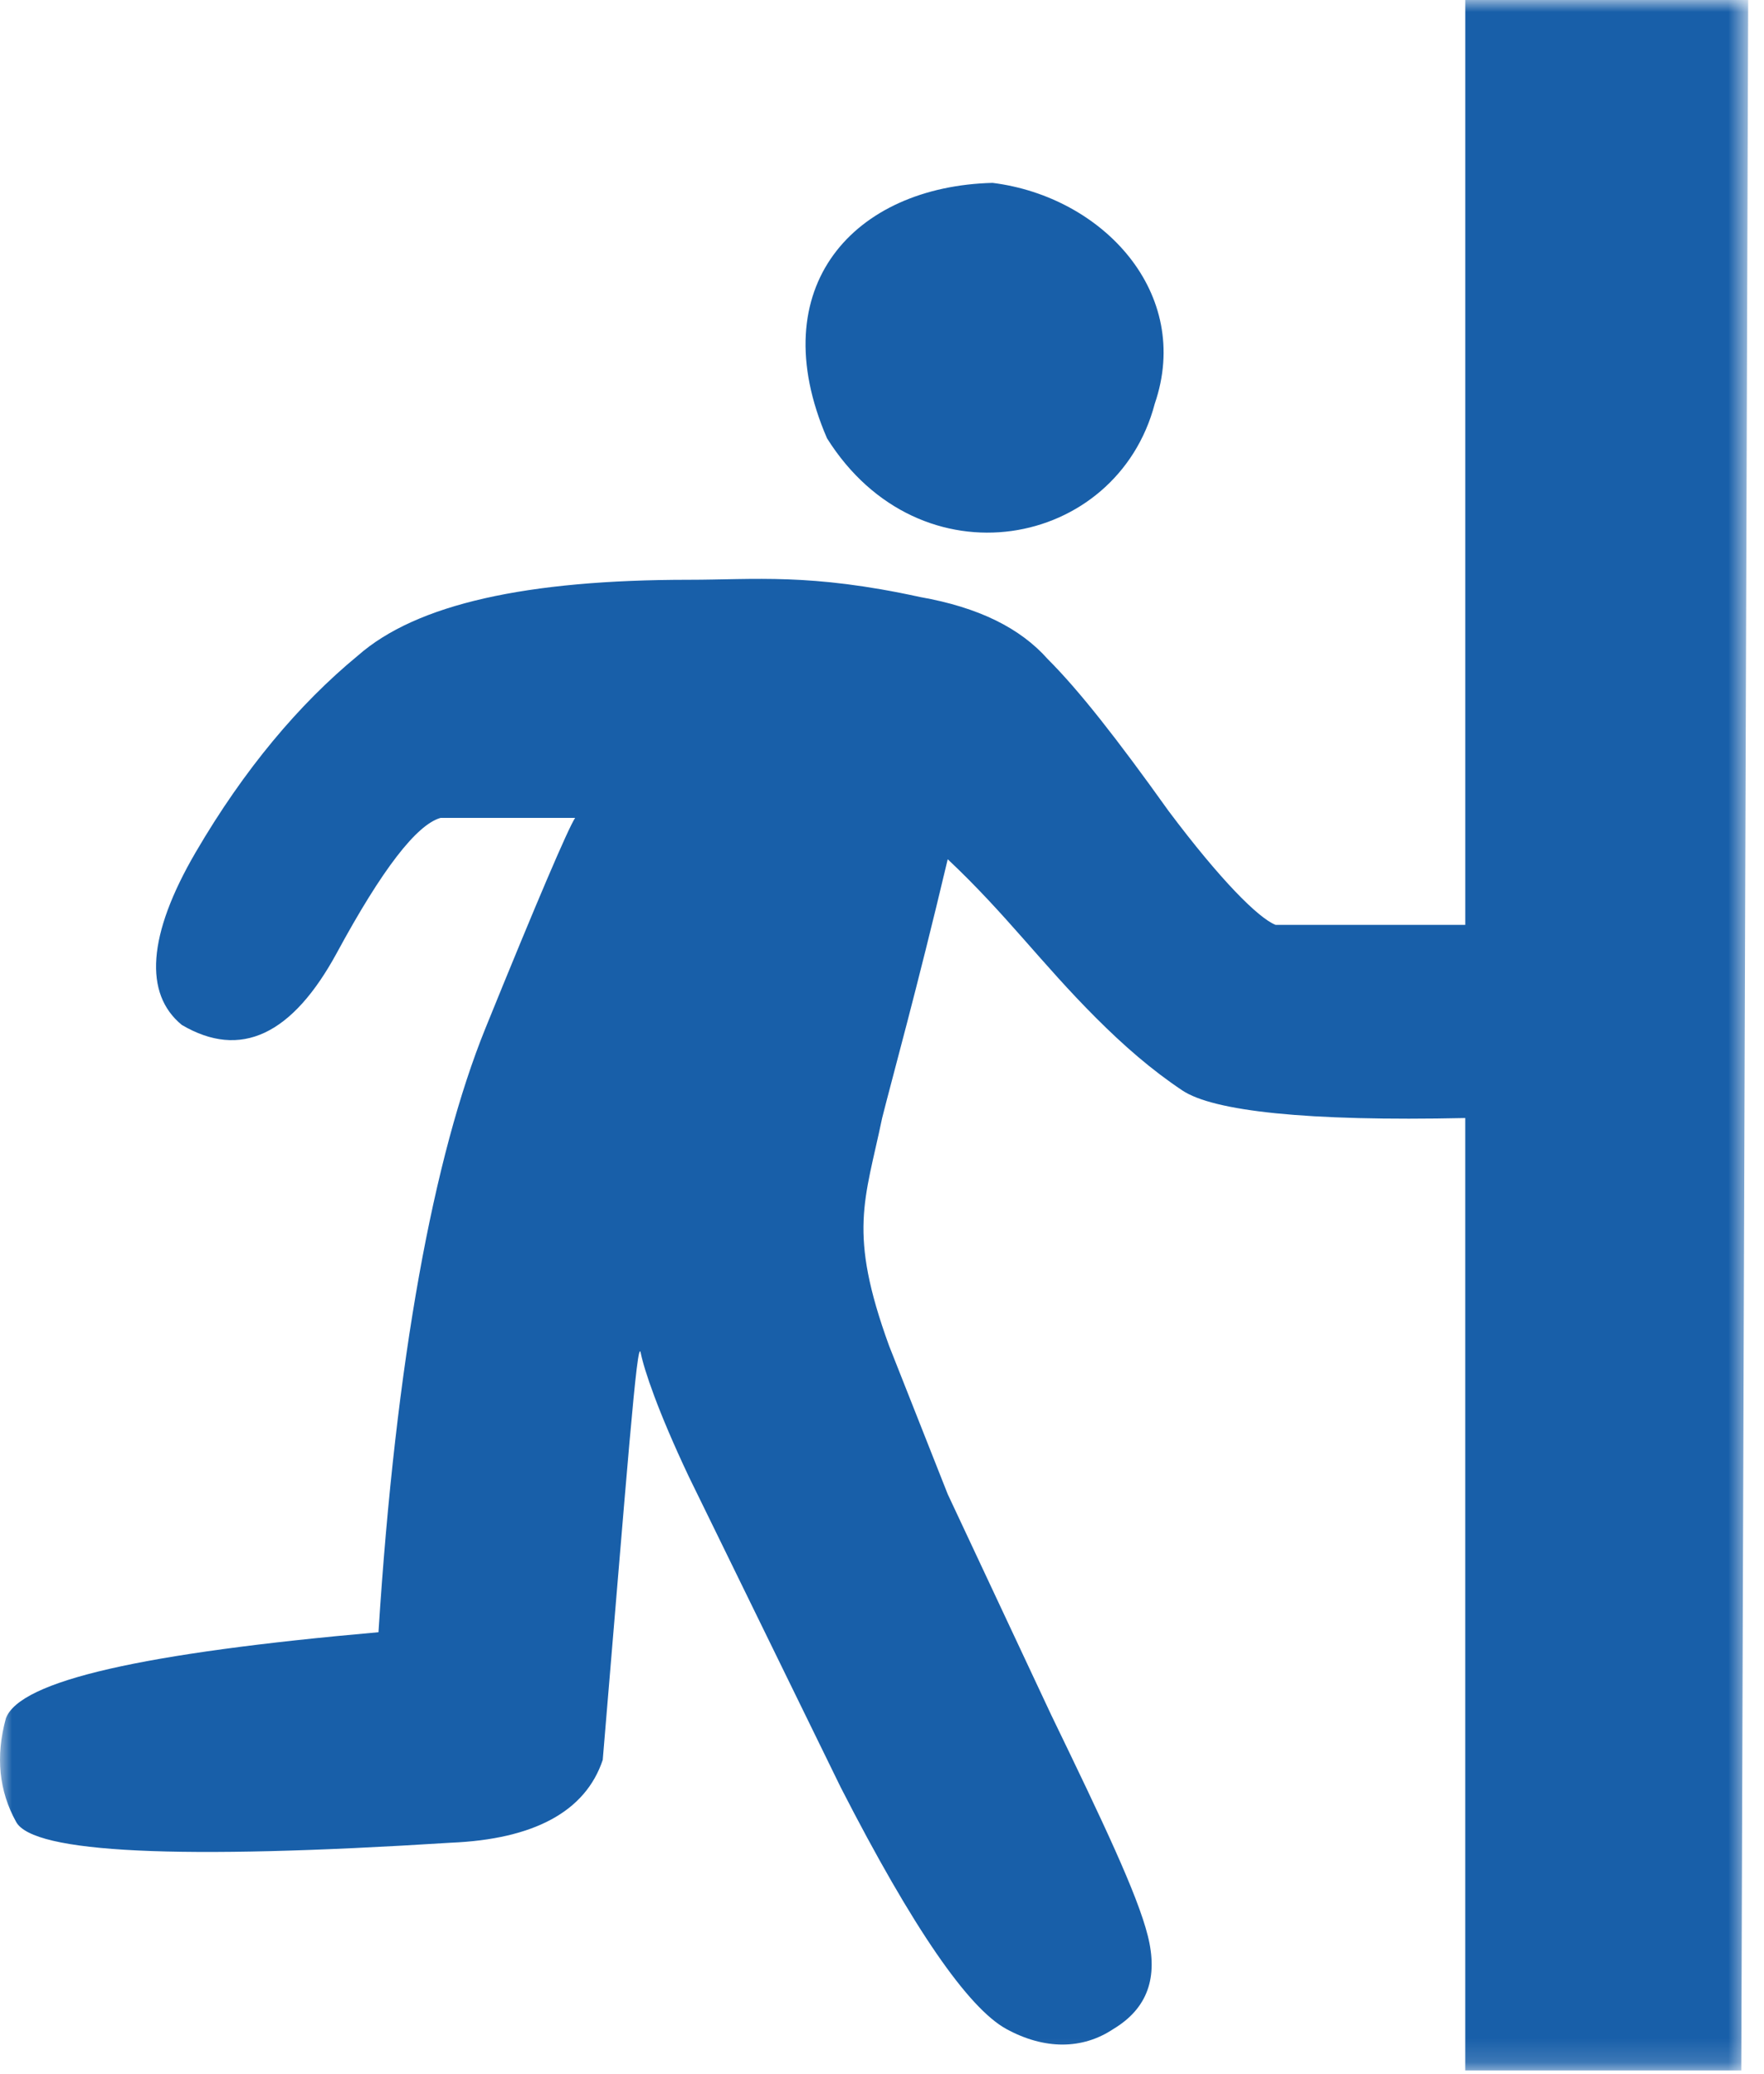 <?xml version="1.0" encoding="UTF-8"?>
<svg width="74px" height="87px" viewBox="0 0 74 87" version="1.1" xmlns="http://www.w3.org/2000/svg" xmlns:xlink="http://www.w3.org/1999/xlink">
    <!-- Generator: Sketch 63.1 (92452) - https://sketch.com -->
    <title>icn_diarrhea</title>
    <desc>Created with Sketch.</desc>
    <defs>
        <polygon id="path-1" points="0 -1.42108547e-14 73.337 -1.42108547e-14 73.337 86.844 0 86.844"></polygon>
    </defs>
    <g id="Desktop" stroke="none" stroke-width="1" fill="none" fill-rule="evenodd">
        <g id="2.1" transform="translate(-690, -492)">
            <g id="digestive-issues" transform="translate(182, 359)">
                <g id="diarrhea" transform="translate(447, 60)">
                    <g id="icn_diarrhea" transform="translate(61, 73)">
                        <mask id="mask-2" fill="white">
                            <use xlink:href="#path-1"></use>
                        </mask>
                        <g id="Clip-2"></g>
                        <path d="M73.047,86.844 L61.468,86.844 L61.468,46.896 C54.81,47.041 50.902,46.607 49.599,45.739 C48.297,44.87 47.139,43.856 45.981,42.699 C43.665,40.384 42.218,38.357 39.757,36.041 C38.454,41.542 37.442,45.16 37.006,46.896 C36.283,50.37 35.56,51.673 37.297,56.449 L39.757,62.673 L44.1,71.937 C46.271,76.423 47.718,79.463 48.151,81.201 C48.587,82.937 48.151,84.24 46.704,85.108 C45.401,85.977 43.81,85.977 42.219,85.108 C40.627,84.24 38.311,80.911 35.271,74.976 L28.902,61.95 C27.601,59.2 27.022,57.464 26.877,56.74 C26.732,56.016 26.297,61.805 25.285,73.819 C24.561,75.99 22.39,77.147 18.916,77.293 C7.481,78.017 1.401,77.728 0.679,76.424 C-0.045,75.122 -0.19,73.674 0.245,72.082 C0.824,70.49 6.035,69.332 15.877,68.464 C16.601,57.029 18.193,48.49 20.363,43.134 C22.535,37.78 23.838,34.74 24.127,34.306 L18.482,34.306 C17.469,34.595 16.022,36.477 14.14,39.951 C12.257,43.425 10.087,44.438 7.627,42.991 C6.035,41.687 6.18,39.227 8.206,35.754 C10.233,32.28 12.547,29.53 15.008,27.504 C17.47,25.333 22.101,24.319 28.903,24.319 C31.653,24.319 33.97,24.03 38.601,25.043 C41.062,25.478 42.799,26.346 43.955,27.648 C45.259,28.951 46.851,30.977 49.022,34.017 C51.193,36.912 52.784,38.504 53.508,38.793 L61.469,38.793 L61.469,-1.42108547e-14 L73.337,-1.42108547e-14 L73.047,86.844 Z M48.442,16.935 C50.033,12.303 46.271,8.25 41.639,7.671 C35.849,7.816 31.942,12.013 34.692,18.382 C38.599,24.606 46.849,23.014 48.442,16.935 L48.442,16.935 Z" id="Fill-1" fill="#185FA9" mask="url(#mask-2)"></path>
                    </g>
                </g>
            </g>
        </g>
    </g>
</svg>